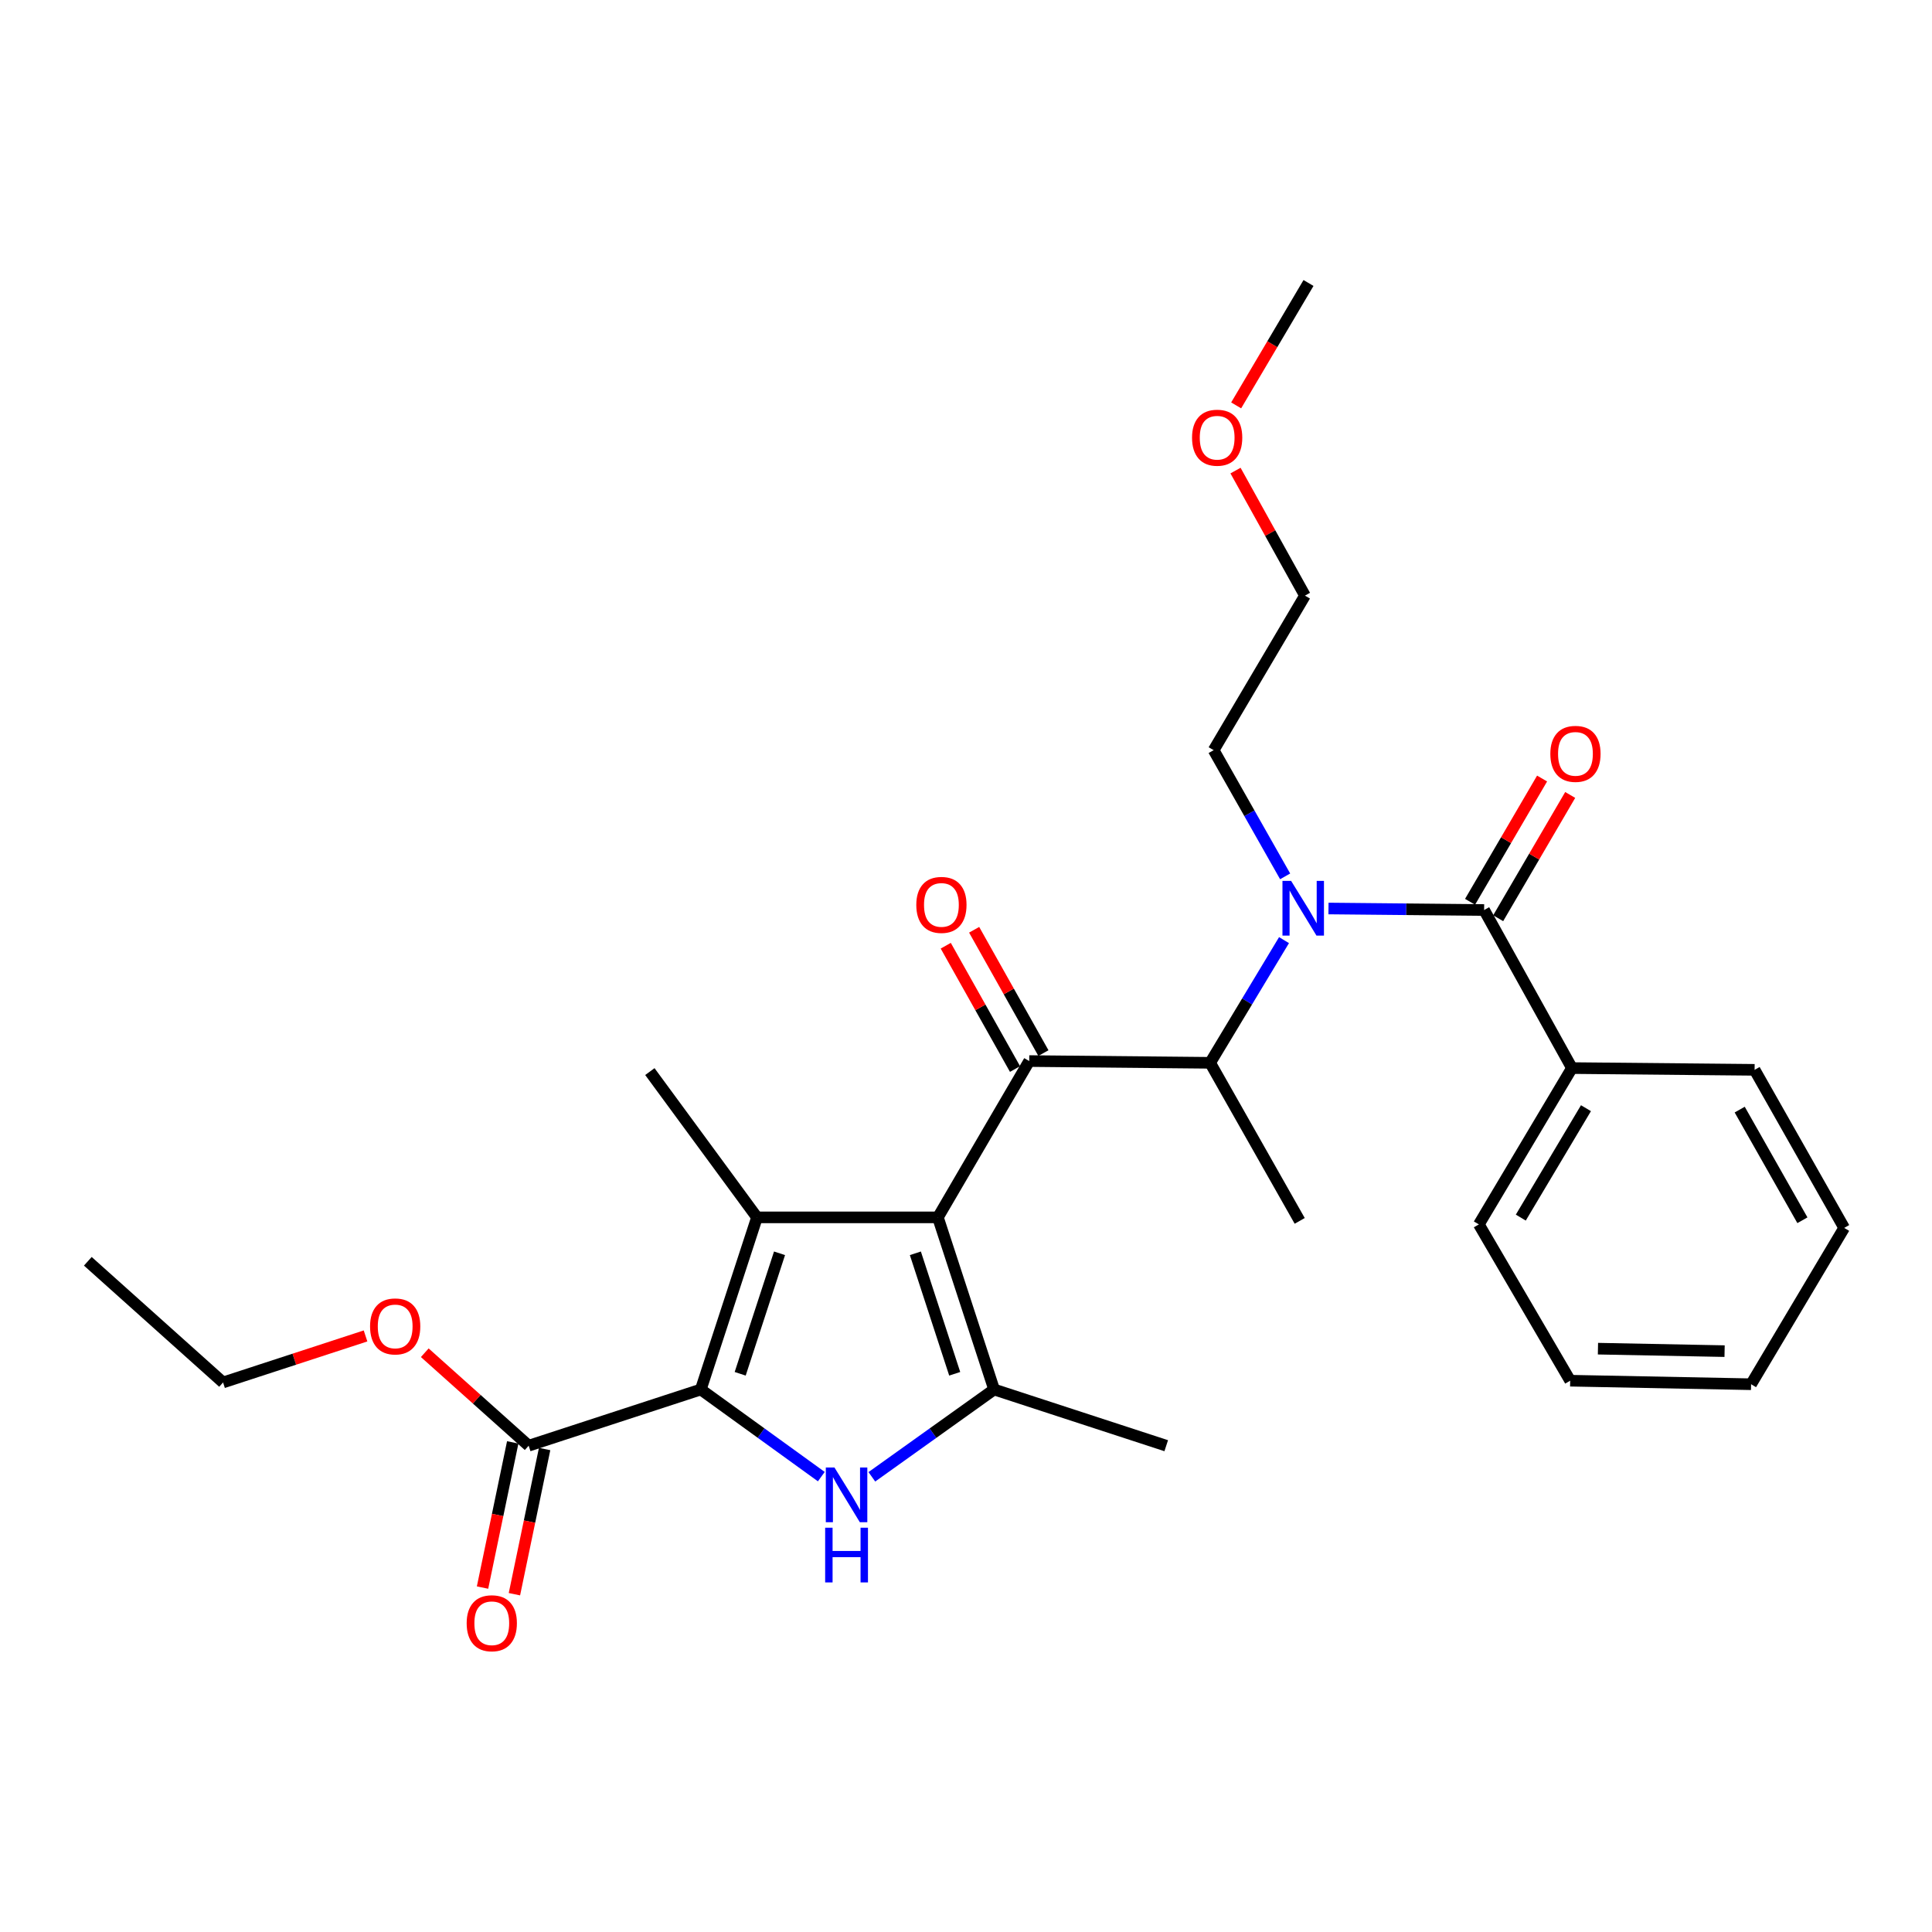 <?xml version='1.0' encoding='iso-8859-1'?>
<svg version='1.1' baseProfile='full'
              xmlns='http://www.w3.org/2000/svg'
                      xmlns:rdkit='http://www.rdkit.org/xml'
                      xmlns:xlink='http://www.w3.org/1999/xlink'
                  xml:space='preserve'
width='1000px' height='1000px' viewBox='0 0 1000 1000'>
<!-- END OF HEADER -->
<rect style='opacity:1.0;fill:#FFFFFF;stroke:none' width='1000' height='1000' x='0' y='0'> </rect>
<path class='bond-0' d='M 665.187,453.601 L 646.685,420.944' style='fill:none;fill-rule:evenodd;stroke:#0000FF;stroke-width:6px;stroke-linecap:butt;stroke-linejoin:miter;stroke-opacity:1' />
<path class='bond-0' d='M 646.685,420.944 L 628.183,388.287' style='fill:none;fill-rule:evenodd;stroke:#000000;stroke-width:6px;stroke-linecap:butt;stroke-linejoin:miter;stroke-opacity:1' />
<path class='bond-1' d='M 664.608,486.606 L 645.487,518.358' style='fill:none;fill-rule:evenodd;stroke:#0000FF;stroke-width:6px;stroke-linecap:butt;stroke-linejoin:miter;stroke-opacity:1' />
<path class='bond-1' d='M 645.487,518.358 L 626.366,550.11' style='fill:none;fill-rule:evenodd;stroke:#000000;stroke-width:6px;stroke-linecap:butt;stroke-linejoin:miter;stroke-opacity:1' />
<path class='bond-2' d='M 687.622,470.239 L 727.899,470.629' style='fill:none;fill-rule:evenodd;stroke:#0000FF;stroke-width:6px;stroke-linecap:butt;stroke-linejoin:miter;stroke-opacity:1' />
<path class='bond-2' d='M 727.899,470.629 L 768.176,471.02' style='fill:none;fill-rule:evenodd;stroke:#000000;stroke-width:6px;stroke-linecap:butt;stroke-linejoin:miter;stroke-opacity:1' />
<path class='bond-3' d='M 813.635,552.836 L 765.45,633.743' style='fill:none;fill-rule:evenodd;stroke:#000000;stroke-width:6px;stroke-linecap:butt;stroke-linejoin:miter;stroke-opacity:1' />
<path class='bond-3' d='M 820.891,573.597 L 787.162,630.232' style='fill:none;fill-rule:evenodd;stroke:#000000;stroke-width:6px;stroke-linecap:butt;stroke-linejoin:miter;stroke-opacity:1' />
<path class='bond-4' d='M 813.635,552.836 L 908.178,553.744' style='fill:none;fill-rule:evenodd;stroke:#000000;stroke-width:6px;stroke-linecap:butt;stroke-linejoin:miter;stroke-opacity:1' />
<path class='bond-5' d='M 813.635,552.836 L 768.176,471.02' style='fill:none;fill-rule:evenodd;stroke:#000000;stroke-width:6px;stroke-linecap:butt;stroke-linejoin:miter;stroke-opacity:1' />
<path class='bond-6' d='M 532.722,549.202 L 485.456,630.109' style='fill:none;fill-rule:evenodd;stroke:#000000;stroke-width:6px;stroke-linecap:butt;stroke-linejoin:miter;stroke-opacity:1' />
<path class='bond-7' d='M 540.071,545.074 L 522.144,513.16' style='fill:none;fill-rule:evenodd;stroke:#000000;stroke-width:6px;stroke-linecap:butt;stroke-linejoin:miter;stroke-opacity:1' />
<path class='bond-7' d='M 522.144,513.16 L 504.216,481.247' style='fill:none;fill-rule:evenodd;stroke:#FF0000;stroke-width:6px;stroke-linecap:butt;stroke-linejoin:miter;stroke-opacity:1' />
<path class='bond-7' d='M 525.374,553.33 L 507.446,521.416' style='fill:none;fill-rule:evenodd;stroke:#000000;stroke-width:6px;stroke-linecap:butt;stroke-linejoin:miter;stroke-opacity:1' />
<path class='bond-7' d='M 507.446,521.416 L 489.519,489.503' style='fill:none;fill-rule:evenodd;stroke:#FF0000;stroke-width:6px;stroke-linecap:butt;stroke-linejoin:miter;stroke-opacity:1' />
<path class='bond-8' d='M 532.722,549.202 L 626.366,550.11' style='fill:none;fill-rule:evenodd;stroke:#000000;stroke-width:6px;stroke-linecap:butt;stroke-linejoin:miter;stroke-opacity:1' />
<path class='bond-9' d='M 626.366,550.11 L 672.724,631.926' style='fill:none;fill-rule:evenodd;stroke:#000000;stroke-width:6px;stroke-linecap:butt;stroke-linejoin:miter;stroke-opacity:1' />
<path class='bond-10' d='M 775.453,475.273 L 794.094,443.37' style='fill:none;fill-rule:evenodd;stroke:#000000;stroke-width:6px;stroke-linecap:butt;stroke-linejoin:miter;stroke-opacity:1' />
<path class='bond-10' d='M 794.094,443.37 L 812.736,411.468' style='fill:none;fill-rule:evenodd;stroke:#FF0000;stroke-width:6px;stroke-linecap:butt;stroke-linejoin:miter;stroke-opacity:1' />
<path class='bond-10' d='M 760.898,466.768 L 779.54,434.866' style='fill:none;fill-rule:evenodd;stroke:#000000;stroke-width:6px;stroke-linecap:butt;stroke-linejoin:miter;stroke-opacity:1' />
<path class='bond-10' d='M 779.54,434.866 L 798.181,402.964' style='fill:none;fill-rule:evenodd;stroke:#FF0000;stroke-width:6px;stroke-linecap:butt;stroke-linejoin:miter;stroke-opacity:1' />
<path class='bond-11' d='M 765.45,633.743 L 812.727,714.649' style='fill:none;fill-rule:evenodd;stroke:#000000;stroke-width:6px;stroke-linecap:butt;stroke-linejoin:miter;stroke-opacity:1' />
<path class='bond-12' d='M 908.178,553.744 L 954.545,635.559' style='fill:none;fill-rule:evenodd;stroke:#000000;stroke-width:6px;stroke-linecap:butt;stroke-linejoin:miter;stroke-opacity:1' />
<path class='bond-12' d='M 900.467,574.328 L 932.924,631.599' style='fill:none;fill-rule:evenodd;stroke:#000000;stroke-width:6px;stroke-linecap:butt;stroke-linejoin:miter;stroke-opacity:1' />
<path class='bond-13' d='M 812.727,714.649 L 906.361,716.476' style='fill:none;fill-rule:evenodd;stroke:#000000;stroke-width:6px;stroke-linecap:butt;stroke-linejoin:miter;stroke-opacity:1' />
<path class='bond-13' d='M 827.1,698.069 L 892.644,699.347' style='fill:none;fill-rule:evenodd;stroke:#000000;stroke-width:6px;stroke-linecap:butt;stroke-linejoin:miter;stroke-opacity:1' />
<path class='bond-14' d='M 639.499,243.573 L 657.474,275.931' style='fill:none;fill-rule:evenodd;stroke:#FF0000;stroke-width:6px;stroke-linecap:butt;stroke-linejoin:miter;stroke-opacity:1' />
<path class='bond-14' d='M 657.474,275.931 L 675.45,308.289' style='fill:none;fill-rule:evenodd;stroke:#000000;stroke-width:6px;stroke-linecap:butt;stroke-linejoin:miter;stroke-opacity:1' />
<path class='bond-15' d='M 639.835,209.83 L 658.556,178.152' style='fill:none;fill-rule:evenodd;stroke:#FF0000;stroke-width:6px;stroke-linecap:butt;stroke-linejoin:miter;stroke-opacity:1' />
<path class='bond-15' d='M 658.556,178.152 L 677.276,146.475' style='fill:none;fill-rule:evenodd;stroke:#000000;stroke-width:6px;stroke-linecap:butt;stroke-linejoin:miter;stroke-opacity:1' />
<path class='bond-16' d='M 628.183,388.287 L 675.45,308.289' style='fill:none;fill-rule:evenodd;stroke:#000000;stroke-width:6px;stroke-linecap:butt;stroke-linejoin:miter;stroke-opacity:1' />
<path class='bond-17' d='M 451.266,764.398 L 482.905,741.799' style='fill:none;fill-rule:evenodd;stroke:#0000FF;stroke-width:6px;stroke-linecap:butt;stroke-linejoin:miter;stroke-opacity:1' />
<path class='bond-17' d='M 482.905,741.799 L 514.544,719.201' style='fill:none;fill-rule:evenodd;stroke:#000000;stroke-width:6px;stroke-linecap:butt;stroke-linejoin:miter;stroke-opacity:1' />
<path class='bond-18' d='M 425.112,764.298 L 393.922,741.749' style='fill:none;fill-rule:evenodd;stroke:#0000FF;stroke-width:6px;stroke-linecap:butt;stroke-linejoin:miter;stroke-opacity:1' />
<path class='bond-18' d='M 393.922,741.749 L 362.733,719.201' style='fill:none;fill-rule:evenodd;stroke:#000000;stroke-width:6px;stroke-linecap:butt;stroke-linejoin:miter;stroke-opacity:1' />
<path class='bond-19' d='M 514.544,719.201 L 603.637,748.29' style='fill:none;fill-rule:evenodd;stroke:#000000;stroke-width:6px;stroke-linecap:butt;stroke-linejoin:miter;stroke-opacity:1' />
<path class='bond-20' d='M 514.544,719.201 L 485.456,630.109' style='fill:none;fill-rule:evenodd;stroke:#000000;stroke-width:6px;stroke-linecap:butt;stroke-linejoin:miter;stroke-opacity:1' />
<path class='bond-20' d='M 494.156,711.069 L 473.794,648.705' style='fill:none;fill-rule:evenodd;stroke:#000000;stroke-width:6px;stroke-linecap:butt;stroke-linejoin:miter;stroke-opacity:1' />
<path class='bond-21' d='M 485.456,630.109 L 391.821,630.109' style='fill:none;fill-rule:evenodd;stroke:#000000;stroke-width:6px;stroke-linecap:butt;stroke-linejoin:miter;stroke-opacity:1' />
<path class='bond-22' d='M 391.821,630.109 L 336.369,554.652' style='fill:none;fill-rule:evenodd;stroke:#000000;stroke-width:6px;stroke-linecap:butt;stroke-linejoin:miter;stroke-opacity:1' />
<path class='bond-23' d='M 391.821,630.109 L 362.733,719.201' style='fill:none;fill-rule:evenodd;stroke:#000000;stroke-width:6px;stroke-linecap:butt;stroke-linejoin:miter;stroke-opacity:1' />
<path class='bond-23' d='M 403.483,648.705 L 383.121,711.069' style='fill:none;fill-rule:evenodd;stroke:#000000;stroke-width:6px;stroke-linecap:butt;stroke-linejoin:miter;stroke-opacity:1' />
<path class='bond-24' d='M 362.733,719.201 L 273.64,748.29' style='fill:none;fill-rule:evenodd;stroke:#000000;stroke-width:6px;stroke-linecap:butt;stroke-linejoin:miter;stroke-opacity:1' />
<path class='bond-25' d='M 273.64,748.29 L 246.751,724.232' style='fill:none;fill-rule:evenodd;stroke:#000000;stroke-width:6px;stroke-linecap:butt;stroke-linejoin:miter;stroke-opacity:1' />
<path class='bond-25' d='M 246.751,724.232 L 219.861,700.174' style='fill:none;fill-rule:evenodd;stroke:#FF0000;stroke-width:6px;stroke-linecap:butt;stroke-linejoin:miter;stroke-opacity:1' />
<path class='bond-26' d='M 265.388,746.573 L 257.573,784.15' style='fill:none;fill-rule:evenodd;stroke:#000000;stroke-width:6px;stroke-linecap:butt;stroke-linejoin:miter;stroke-opacity:1' />
<path class='bond-26' d='M 257.573,784.15 L 249.758,821.726' style='fill:none;fill-rule:evenodd;stroke:#FF0000;stroke-width:6px;stroke-linecap:butt;stroke-linejoin:miter;stroke-opacity:1' />
<path class='bond-26' d='M 281.893,750.006 L 274.078,787.582' style='fill:none;fill-rule:evenodd;stroke:#000000;stroke-width:6px;stroke-linecap:butt;stroke-linejoin:miter;stroke-opacity:1' />
<path class='bond-26' d='M 274.078,787.582 L 266.263,825.159' style='fill:none;fill-rule:evenodd;stroke:#FF0000;stroke-width:6px;stroke-linecap:butt;stroke-linejoin:miter;stroke-opacity:1' />
<path class='bond-27' d='M 189.2,691.479 L 152.33,703.519' style='fill:none;fill-rule:evenodd;stroke:#FF0000;stroke-width:6px;stroke-linecap:butt;stroke-linejoin:miter;stroke-opacity:1' />
<path class='bond-27' d='M 152.33,703.519 L 115.46,715.558' style='fill:none;fill-rule:evenodd;stroke:#000000;stroke-width:6px;stroke-linecap:butt;stroke-linejoin:miter;stroke-opacity:1' />
<path class='bond-28' d='M 115.46,715.558 L 45.455,652.838' style='fill:none;fill-rule:evenodd;stroke:#000000;stroke-width:6px;stroke-linecap:butt;stroke-linejoin:miter;stroke-opacity:1' />
<path class='bond-29' d='M 954.545,635.559 L 906.361,716.476' style='fill:none;fill-rule:evenodd;stroke:#000000;stroke-width:6px;stroke-linecap:butt;stroke-linejoin:miter;stroke-opacity:1' />
<path  class='atom-0' d='M 668.281 455.952
L 677.561 470.952
Q 678.481 472.432, 679.961 475.112
Q 681.441 477.792, 681.521 477.952
L 681.521 455.952
L 685.281 455.952
L 685.281 484.272
L 681.401 484.272
L 671.441 467.872
Q 670.281 465.952, 669.041 463.752
Q 667.841 461.552, 667.481 460.872
L 667.481 484.272
L 663.801 484.272
L 663.801 455.952
L 668.281 455.952
' fill='#0000FF'/>
<path  class='atom-3' d='M 474.273 468.375
Q 474.273 461.575, 477.633 457.775
Q 480.993 453.975, 487.273 453.975
Q 493.553 453.975, 496.913 457.775
Q 500.273 461.575, 500.273 468.375
Q 500.273 475.255, 496.873 479.175
Q 493.473 483.055, 487.273 483.055
Q 481.033 483.055, 477.633 479.175
Q 474.273 475.295, 474.273 468.375
M 487.273 479.855
Q 491.593 479.855, 493.913 476.975
Q 496.273 474.055, 496.273 468.375
Q 496.273 462.815, 493.913 460.015
Q 491.593 457.175, 487.273 457.175
Q 482.953 457.175, 480.593 459.975
Q 478.273 462.775, 478.273 468.375
Q 478.273 474.095, 480.593 476.975
Q 482.953 479.855, 487.273 479.855
' fill='#FF0000'/>
<path  class='atom-6' d='M 802.452 390.193
Q 802.452 383.393, 805.812 379.593
Q 809.172 375.793, 815.452 375.793
Q 821.732 375.793, 825.092 379.593
Q 828.452 383.393, 828.452 390.193
Q 828.452 397.073, 825.052 400.993
Q 821.652 404.873, 815.452 404.873
Q 809.212 404.873, 805.812 400.993
Q 802.452 397.113, 802.452 390.193
M 815.452 401.673
Q 819.772 401.673, 822.092 398.793
Q 824.452 395.873, 824.452 390.193
Q 824.452 384.633, 822.092 381.833
Q 819.772 378.993, 815.452 378.993
Q 811.132 378.993, 808.772 381.793
Q 806.452 384.593, 806.452 390.193
Q 806.452 395.913, 808.772 398.793
Q 811.132 401.673, 815.452 401.673
' fill='#FF0000'/>
<path  class='atom-10' d='M 617 226.553
Q 617 219.753, 620.36 215.953
Q 623.72 212.153, 630 212.153
Q 636.28 212.153, 639.64 215.953
Q 643 219.753, 643 226.553
Q 643 233.433, 639.6 237.353
Q 636.2 241.233, 630 241.233
Q 623.76 241.233, 620.36 237.353
Q 617 233.473, 617 226.553
M 630 238.033
Q 634.32 238.033, 636.64 235.153
Q 639 232.233, 639 226.553
Q 639 220.993, 636.64 218.193
Q 634.32 215.353, 630 215.353
Q 625.68 215.353, 623.32 218.153
Q 621 220.953, 621 226.553
Q 621 232.273, 623.32 235.153
Q 625.68 238.033, 630 238.033
' fill='#FF0000'/>
<path  class='atom-12' d='M 431.92 759.585
L 441.2 774.585
Q 442.12 776.065, 443.6 778.745
Q 445.08 781.425, 445.16 781.585
L 445.16 759.585
L 448.92 759.585
L 448.92 787.905
L 445.04 787.905
L 435.08 771.505
Q 433.92 769.585, 432.68 767.385
Q 431.48 765.185, 431.12 764.505
L 431.12 787.905
L 427.44 787.905
L 427.44 759.585
L 431.92 759.585
' fill='#0000FF'/>
<path  class='atom-12' d='M 427.1 790.737
L 430.94 790.737
L 430.94 802.777
L 445.42 802.777
L 445.42 790.737
L 449.26 790.737
L 449.26 819.057
L 445.42 819.057
L 445.42 805.977
L 430.94 805.977
L 430.94 819.057
L 427.1 819.057
L 427.1 790.737
' fill='#0000FF'/>
<path  class='atom-19' d='M 191.543 686.549
Q 191.543 679.749, 194.903 675.949
Q 198.263 672.149, 204.543 672.149
Q 210.823 672.149, 214.183 675.949
Q 217.543 679.749, 217.543 686.549
Q 217.543 693.429, 214.143 697.349
Q 210.743 701.229, 204.543 701.229
Q 198.303 701.229, 194.903 697.349
Q 191.543 693.469, 191.543 686.549
M 204.543 698.029
Q 208.863 698.029, 211.183 695.149
Q 213.543 692.229, 213.543 686.549
Q 213.543 680.989, 211.183 678.189
Q 208.863 675.349, 204.543 675.349
Q 200.223 675.349, 197.863 678.149
Q 195.543 680.949, 195.543 686.549
Q 195.543 692.269, 197.863 695.149
Q 200.223 698.029, 204.543 698.029
' fill='#FF0000'/>
<path  class='atom-20' d='M 241.545 840.187
Q 241.545 833.387, 244.905 829.587
Q 248.265 825.787, 254.545 825.787
Q 260.825 825.787, 264.185 829.587
Q 267.545 833.387, 267.545 840.187
Q 267.545 847.067, 264.145 850.987
Q 260.745 854.867, 254.545 854.867
Q 248.305 854.867, 244.905 850.987
Q 241.545 847.107, 241.545 840.187
M 254.545 851.667
Q 258.865 851.667, 261.185 848.787
Q 263.545 845.867, 263.545 840.187
Q 263.545 834.627, 261.185 831.827
Q 258.865 828.987, 254.545 828.987
Q 250.225 828.987, 247.865 831.787
Q 245.545 834.587, 245.545 840.187
Q 245.545 845.907, 247.865 848.787
Q 250.225 851.667, 254.545 851.667
' fill='#FF0000'/>
</svg>
